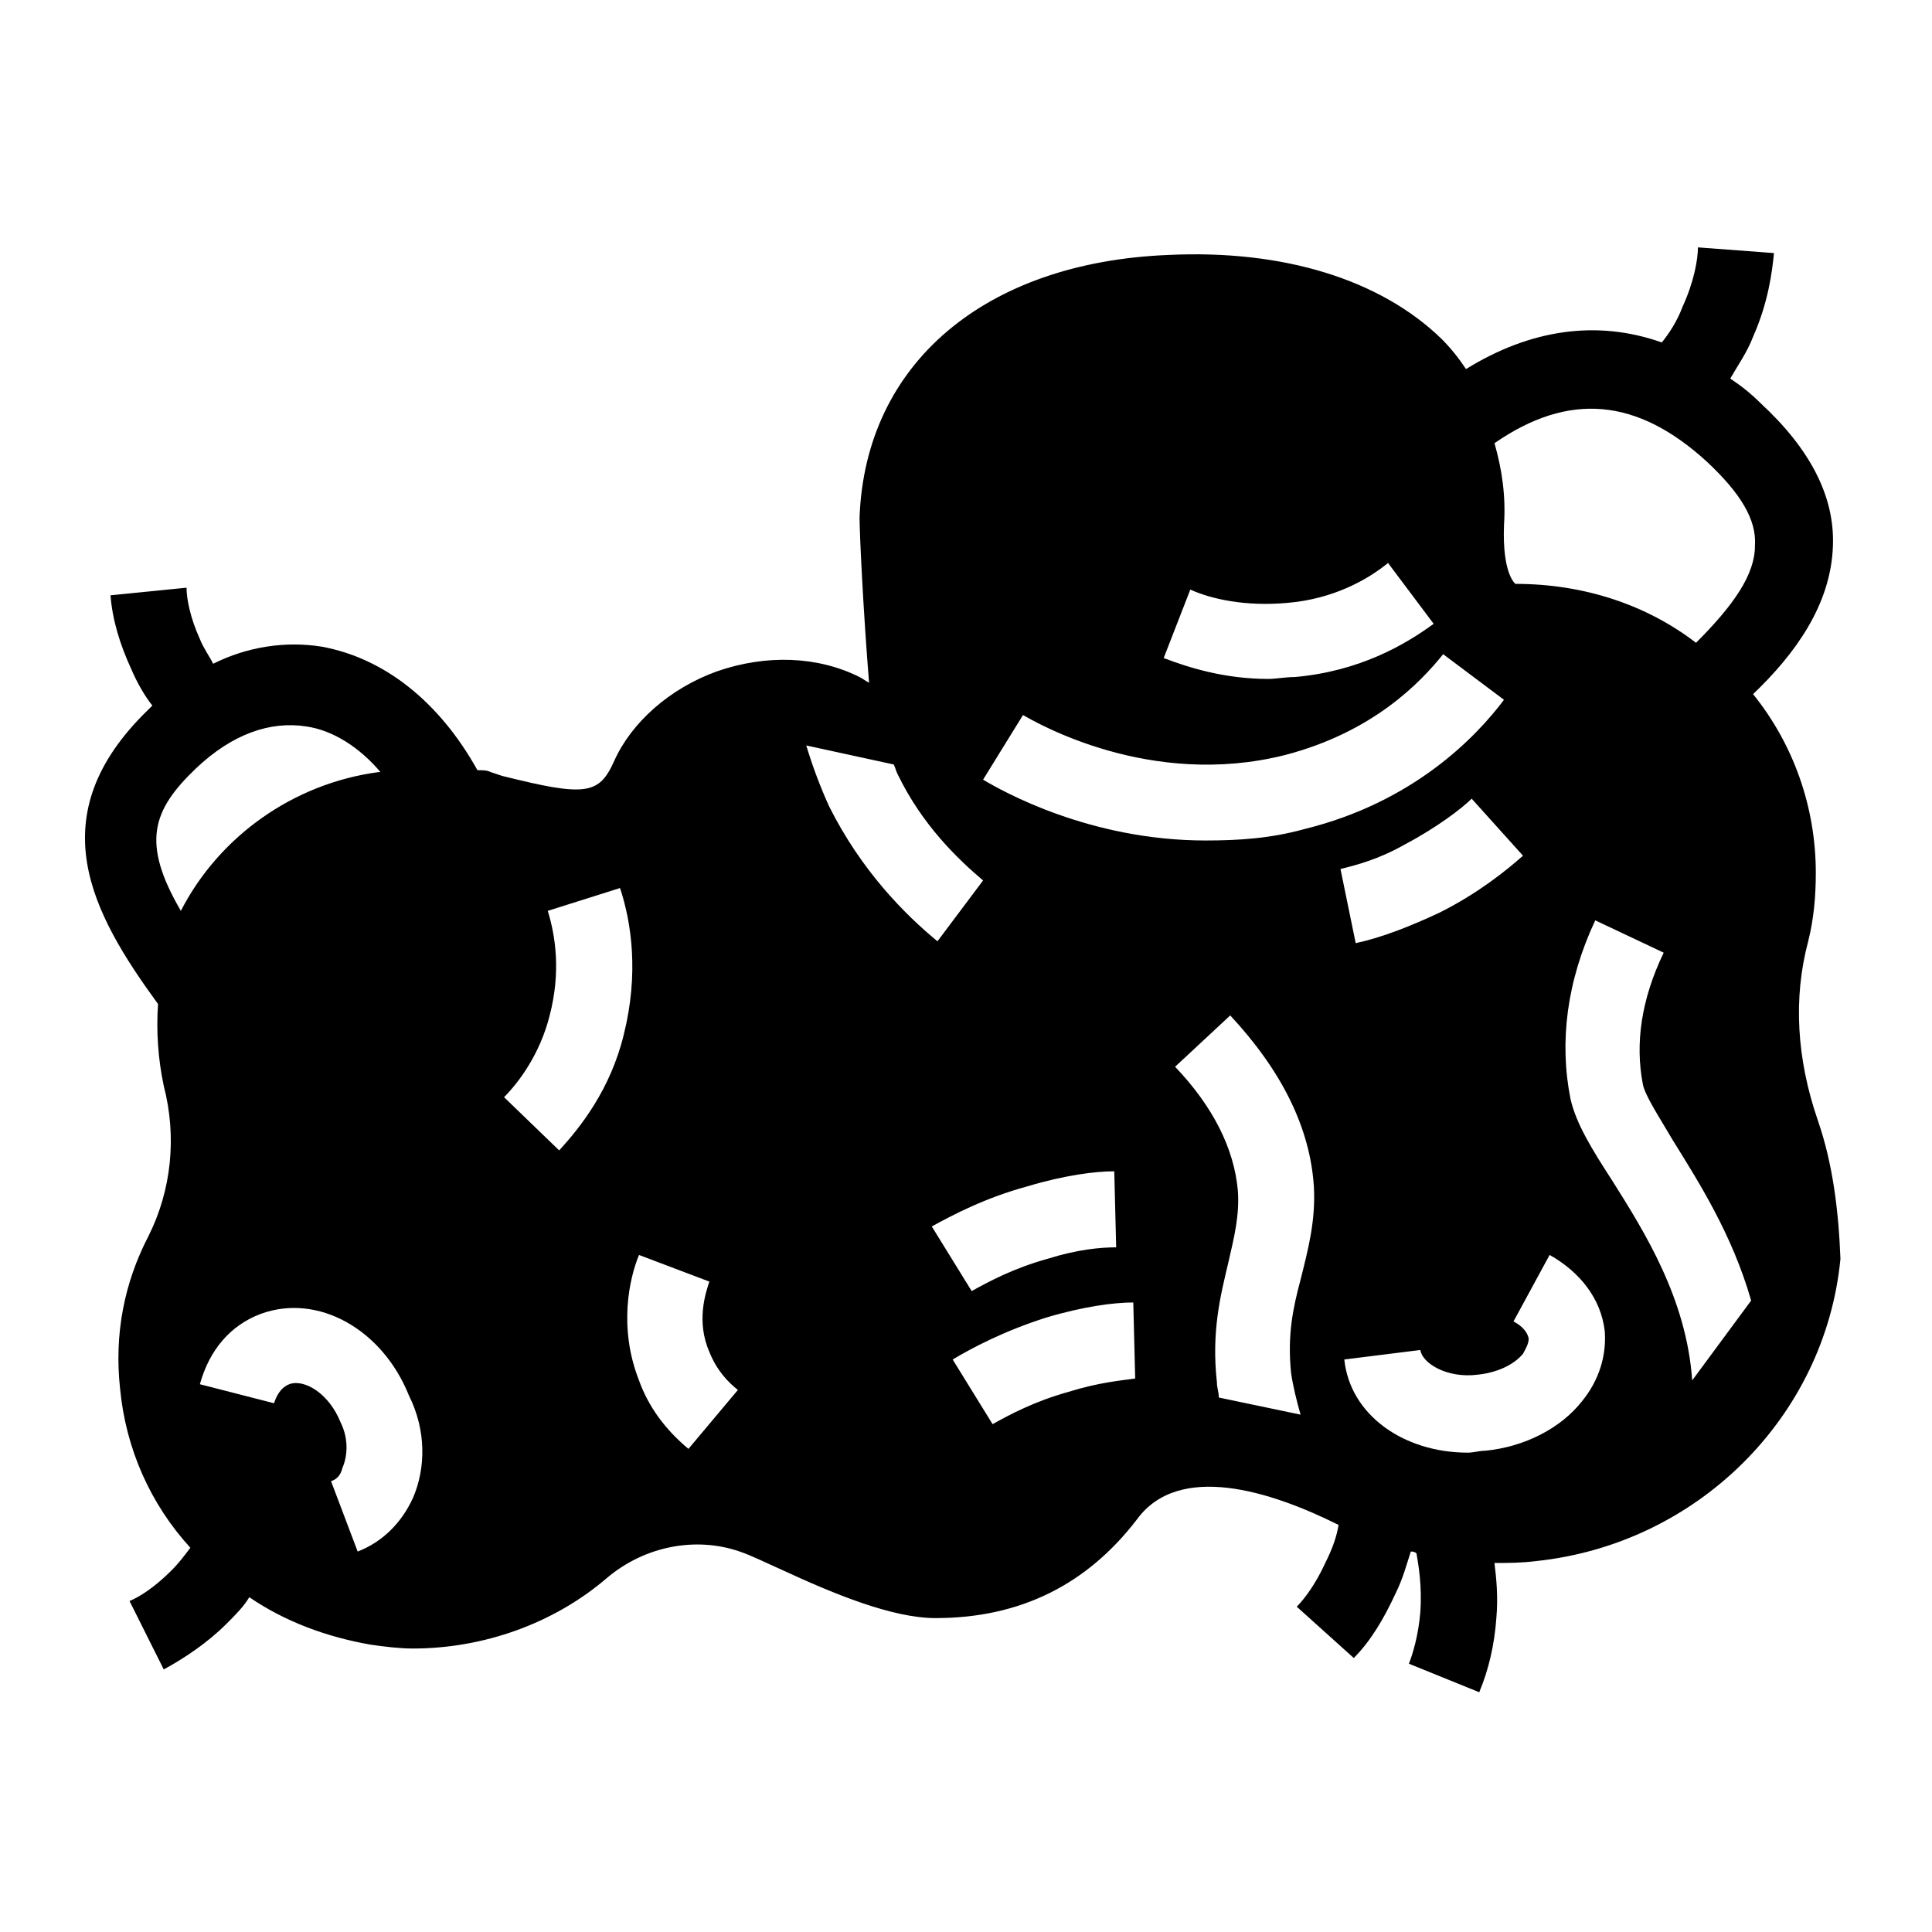 <?xml version="1.0" encoding="UTF-8"?>
<!-- Uploaded to: ICON Repo, www.iconrepo.com, Generator: ICON Repo Mixer Tools -->
<svg fill="#000000" width="800px" height="800px" version="1.1" viewBox="144 144 512 512" xmlns="http://www.w3.org/2000/svg">
 <path d="m625.71 440.81c-5.543-16.121-6.551-32.242-2.519-47.359 1.512-6.047 2.016-12.09 2.016-18.137 0-17.633-6.047-34.258-16.625-47.359 11.082-10.578 20.656-23.68 21.16-39.297 0.504-13.098-6.047-25.695-19.145-37.785-2.519-2.519-5.039-4.535-8.062-6.551 2.016-3.527 4.535-7.055 6.047-11.082 4.031-9.07 5.039-17.129 5.543-22.168l-20.152-1.512c0 3.023-1.008 9.07-4.031 15.617-1.512 4.031-3.527 7.055-5.543 9.574-17.129-6.047-34.762-3.527-51.891 7.055-2.016-3.023-4.031-5.543-6.551-8.062-16.121-15.617-41.816-23.68-72.547-22.168-48.367 2.016-80.105 28.719-81.617 69.527 0 4.535 1.008 25.191 2.519 43.832-1.008-0.504-1.512-1.008-2.519-1.512-11.082-5.543-24.688-6.047-37.785-1.512-12.594 4.535-22.672 13.602-27.207 23.68-4.031 9.07-7.559 9.574-29.727 4.031l-3.023-1.008c-1.008-0.504-2.016-0.504-3.527-0.504-10.078-18.137-24.688-29.727-41.312-32.746-9.574-1.512-19.648 0-28.719 4.535-1.008-2.016-2.519-4.031-3.527-6.551-2.519-5.543-3.527-10.578-3.527-13.602l-20.152 2.016c0.504 6.551 2.519 13.098 5.543 19.648 1.512 3.527 3.527 7.055 5.543 9.574-0.504 0.504-0.504 0.504-1.008 1.008-29.223 28.215-15.113 53.906 2.519 78.09-0.504 7.055 0 14.609 1.512 21.664 3.527 13.602 2.016 27.711-4.031 39.801-6.551 12.594-9.07 26.199-7.559 40.305 1.512 16.121 8.062 30.73 18.641 42.32-1.512 2.016-3.023 4.031-5.039 6.047-4.535 4.535-8.566 7.055-11.082 8.062l9.07 18.137c5.543-3.023 11.586-7.055 16.625-12.09 2.519-2.519 4.535-4.535 6.047-7.055 9.574 6.551 20.656 10.578 32.242 12.594 3.527 0.504 7.559 1.008 11.082 1.008 18.641 0 37.281-6.551 51.387-18.641 10.078-8.566 23.68-11.082 35.266-7.055 3.023 1.008 7.055 3.023 11.586 5.039 13.098 6.047 28.719 12.594 40.305 12.594 22.672 0 40.305-9.07 53.402-26.199 11.082-15.113 35.266-7.559 53.402 1.512-0.504 3.023-1.512 6.047-3.527 10.078-2.519 5.543-5.543 9.574-7.559 11.586l15.113 13.602c4.535-4.535 8.062-10.578 11.082-17.129 2.016-4.031 3.023-8.062 4.031-11.082 0.504 0 1.008 0 1.512 0.504 0.504 3.023 1.512 8.566 1.008 15.617-0.504 6.047-2.016 11.082-3.023 13.602l18.641 7.559c2.519-6.047 4.031-12.594 4.535-19.648 0.504-5.543 0-10.578-0.504-14.609 3.527 0 7.055 0 11.082-0.504 42.824-4.535 76.578-38.289 80.609-80.105-0.488-12.605-2-25.199-6.027-36.785zm-433.78-55.422c-10.578-18.137-7.559-26.703 4.031-37.785 9.574-9.07 19.648-12.594 29.223-11.082 7.055 1.008 14.105 5.543 19.648 12.09h-0.504c-22.676 3.023-42.324 17.129-52.398 36.777zm61.465 155.68c-3.023 6.551-8.062 11.586-14.609 14.105l-7.055-18.641c1.512-0.504 2.519-1.512 3.023-3.527 1.512-3.527 1.512-8.062-0.504-12.09-3.023-7.559-9.574-11.586-13.602-10.078-2.519 1.008-3.527 3.527-4.031 5.039l-19.648-5.039c2.519-9.07 8.062-15.617 16.121-18.641 15.113-5.543 32.242 4.031 39.297 21.664 4.535 9.07 4.535 19.145 1.008 27.207zm38.793-92.199-14.609-14.105c4.031-4.031 9.574-11.586 12.09-21.664 3.023-11.586 1.512-21.16-0.504-27.711l19.145-6.047c3.023 9.07 5.039 22.672 1.008 38.793-3.527 14.613-11.586 24.691-17.129 30.734zm34.258 79.098c-6.047-5.039-10.578-11.082-13.098-18.137-5.543-14.105-2.519-27.207 0-33.25l18.641 7.055c-1.008 3.023-3.527 10.578 0 18.641 2.016 5.039 5.039 8.062 7.559 10.078zm270.04-261.48c8.566 8.062 13.098 15.113 12.594 22.168 0 7.559-5.543 15.617-15.617 25.695-13.098-10.078-29.727-15.617-47.863-15.617 0 0-3.527-2.519-3.023-15.617 0.504-7.559-0.504-14.609-2.519-21.664 19.652-13.605 37.789-12.094 56.43 5.035zm-137.04 33.758c5.543 2.519 14.609 4.535 25.695 3.527 12.09-1.008 21.16-6.047 26.703-10.578l12.09 16.121c-7.559 5.543-19.648 12.594-36.777 14.105-2.519 0-5.039 0.504-7.055 0.504-11.586 0-21.16-3.023-27.711-5.543zm-95.727 57.434c-2.519-5.543-4.535-11.082-6.047-16.121l23.176 5.039c0.504 1.008 0.504 1.512 1.008 2.519 6.551 13.602 16.121 22.672 22.672 28.215l-12.09 16.121c-8.566-7.059-20.152-18.645-28.719-35.773zm52.398 100.76c10.078-3.023 18.137-4.031 23.176-4.031l0.504 20.152c-4.031 0-10.078 0.504-18.137 3.023-9.07 2.519-15.617 6.047-20.152 8.566l-10.578-17.129c5.539-3.027 14.102-7.559 25.188-10.582zm11.082 54.41c-9.07 2.519-15.617 6.047-20.152 8.566l-10.578-17.129c5.039-3.023 13.602-7.559 24.688-11.082 10.078-3.023 18.137-4.031 23.176-4.031l0.504 20.152c-3.527 0.5-9.574 1.004-17.637 3.523zm61.465-29.723c-2.016 7.559-3.527 14.609-2.519 24.688 0.504 3.527 1.512 7.559 2.519 11.082l-21.664-4.535c0-1.512-0.504-2.519-0.504-4.031-1.512-13.602 1.008-23.176 3.023-31.738 1.512-6.551 3.023-12.594 2.519-19.145-1.008-11.082-6.551-22.168-16.625-32.746l14.609-13.602c13.602 14.609 21.16 29.727 22.168 45.344 0.504 9.062-1.512 16.621-3.527 24.684zm1.008-119.41c-9.07 2.519-17.633 3.023-26.199 3.023-30.73 0-53.906-13.098-58.945-16.121l10.578-17.129c3.527 2.016 33.754 19.648 69.527 10.578 23.176-6.047 35.77-19.145 41.816-26.703l16.121 12.09c-7.555 10.082-24.18 27.211-52.898 34.262zm26.703 4.031c8.566-4.535 15.113-9.574 17.633-12.09l13.602 15.113c-4.535 4.031-12.09 10.078-22.168 15.113-7.559 3.527-15.113 6.551-22.168 8.062l-4.031-19.648c4.035-1.008 10.078-2.519 17.133-6.551zm46.855 147.62c-5.543 7.055-15.113 12.09-25.695 13.098-1.512 0-3.023 0.504-4.535 0.504-17.129 0-31.234-10.078-32.746-24.688l20.152-2.519c0.504 3.527 7.055 7.559 15.113 6.551 5.039-0.504 9.574-2.519 12.09-5.543 0.504-1.008 1.512-2.519 1.512-4.031-0.504-2.519-3.023-4.031-4.031-4.535l9.574-17.633c8.062 4.535 13.602 11.586 14.609 20.152 0.504 6.555-1.512 13.102-6.043 18.645zm29.219-5.543c-1.512-21.664-12.594-39.297-21.16-52.898-5.543-8.566-9.574-15.113-11.082-21.664-3.023-15.113-1.008-31.234 6.551-47.359l18.137 8.566c-6.047 12.594-7.559 24.184-5.543 34.762 0.504 3.023 4.535 9.07 8.062 15.113 6.551 10.578 15.617 24.688 20.656 42.32z"/>
</svg>